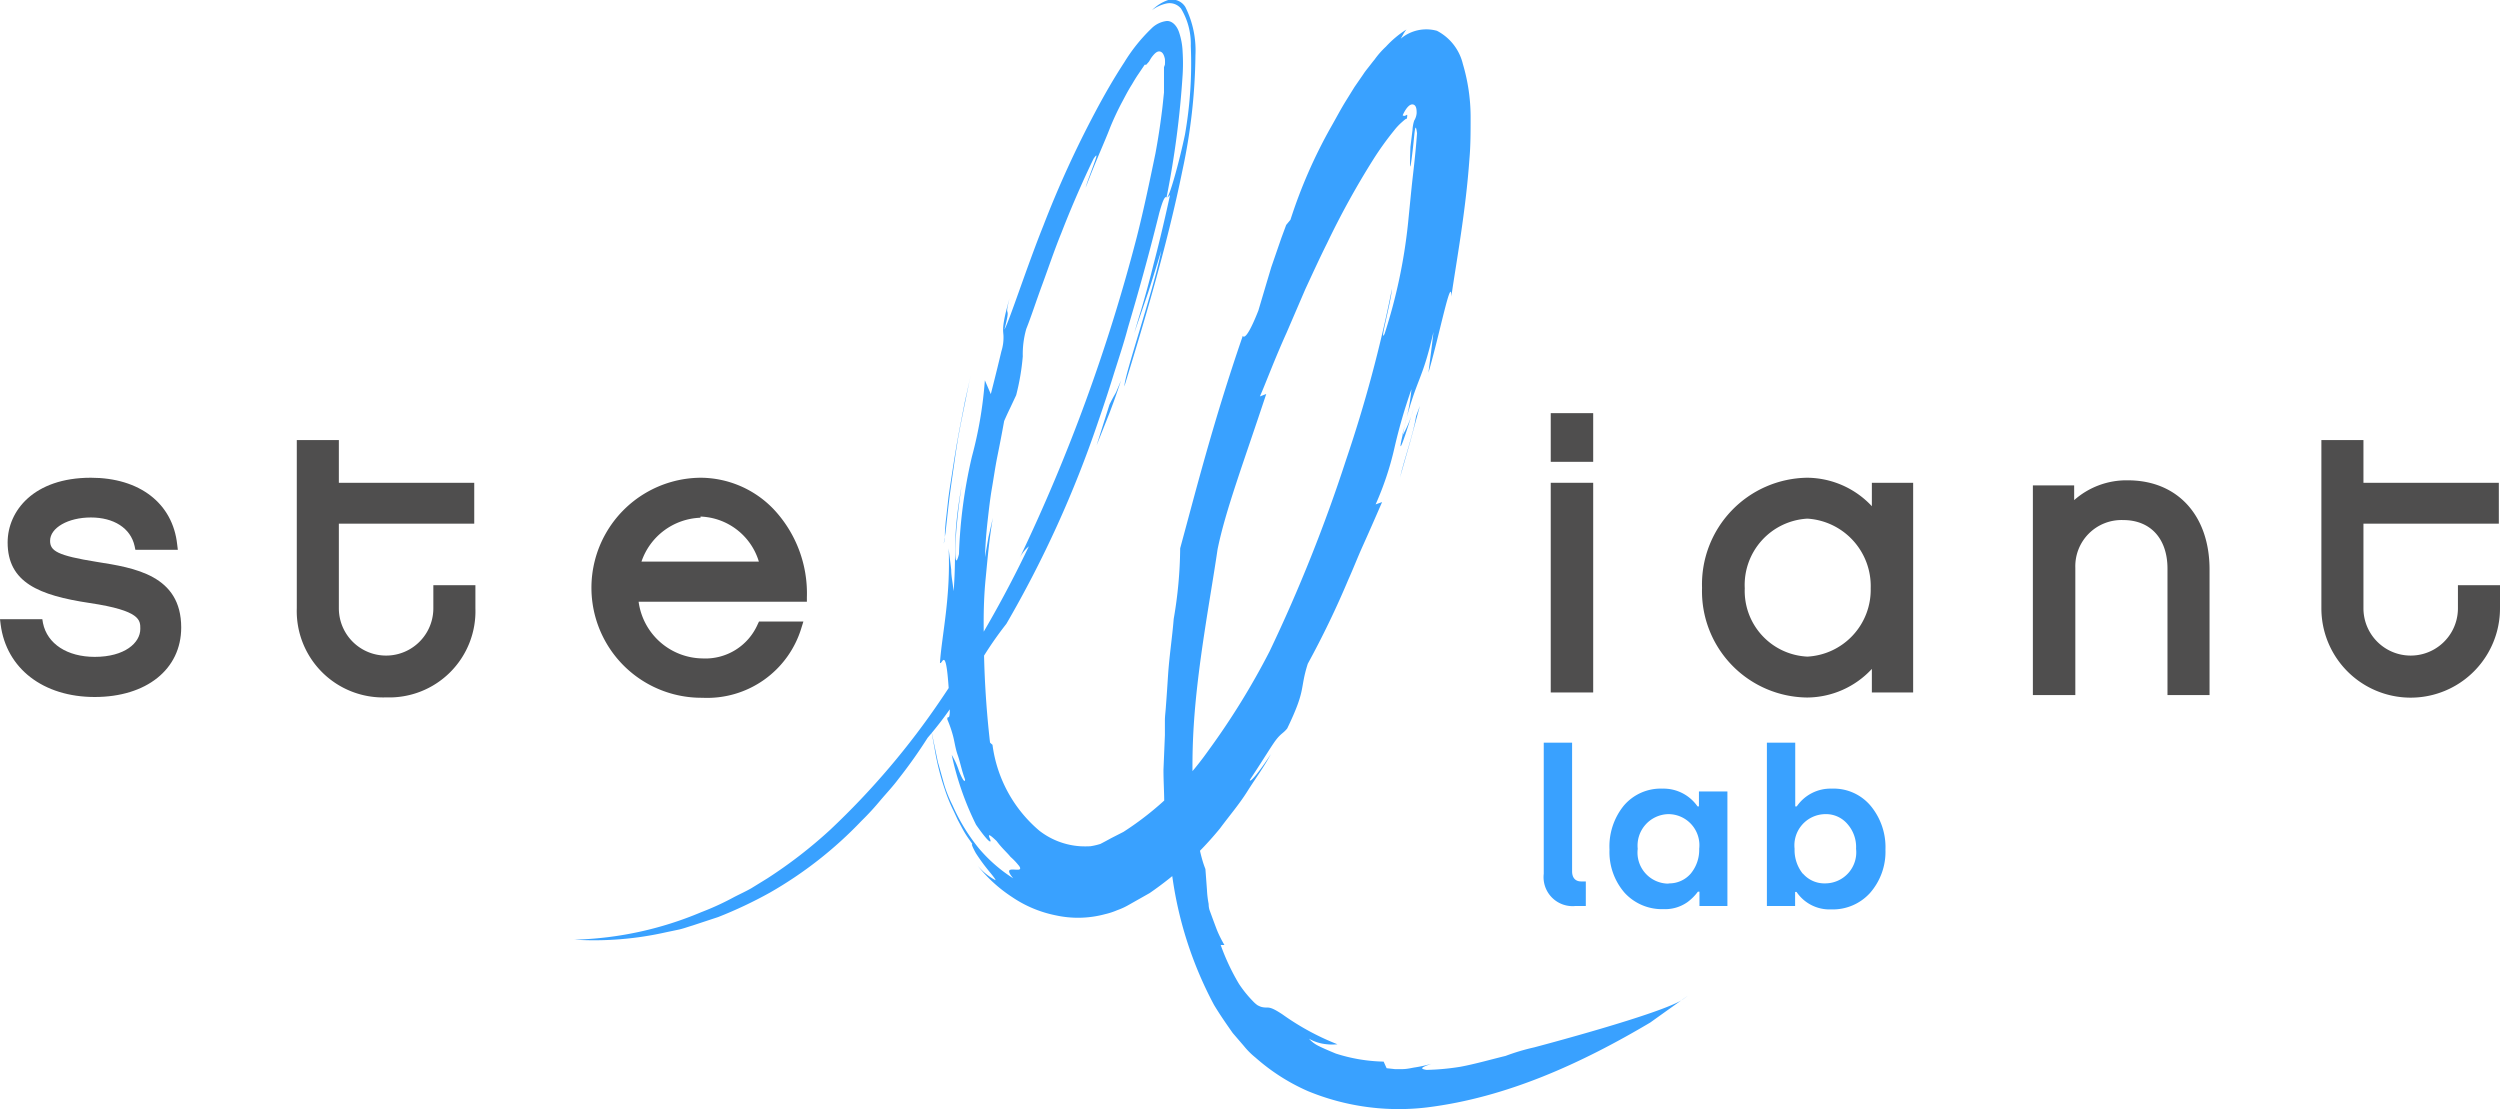 <?xml version="1.0" encoding="UTF-8"?> <svg xmlns="http://www.w3.org/2000/svg" viewBox="0 0 193.15 85.71"><defs><style>.cls-1{fill:#4f4e4e;}.cls-2{fill:#39a1ff;}</style></defs><title>lab_1-</title><g id="Calque_2" data-name="Calque 2"><g id="Calque_1-2" data-name="Calque 1"><rect class="cls-1" x="119.81" y="31.92" width="3.28" height="3.76"></rect><rect class="cls-1" x="119.81" y="37.3" width="3.28" height="16.2"></rect><path class="cls-1" d="M144.62,39.11a6.9,6.9,0,0,0-5-2.2,8.24,8.24,0,0,0-8.12,8.51,8.21,8.21,0,0,0,8.12,8.47,6.87,6.87,0,0,0,5-2.21V53.5h3.19V37.3h-3.19Zm-.09,6.34a5.17,5.17,0,0,1-4.89,5.28,5.08,5.08,0,0,1-4.84-5.28,5.13,5.13,0,0,1,4.84-5.38A5.22,5.22,0,0,1,144.53,45.45Z"></path><path class="cls-1" d="M164.4,37.11a6.09,6.09,0,0,0-4.15,1.53V37.5h-3.19V53.7h3.28V43.87a3.57,3.57,0,0,1,3.7-3.69c2.11,0,3.42,1.44,3.42,3.75V53.7h3.25V44C170.71,39.82,168.23,37.11,164.4,37.11Z"></path><path class="cls-1" d="M189.9,45.21V47a3.65,3.65,0,1,1-7.3,0V40.46h10.46V37.3H182.6V34h-3.25V47a6.9,6.9,0,0,0,13.8,0V45.21Z"></path><path class="cls-1" d="M7.47,43.41c-3.06-.49-3.6-.85-3.6-1.63,0-1,1.39-1.8,3.15-1.8s3.07.81,3.38,2.21l.06.29h3.28l-.05-.41c-.34-3.18-2.9-5.16-6.67-5.16-4.42,0-6.43,2.57-6.43,5C.59,45,3,46,6.94,46.59s3.9,1.33,3.9,2c0,1.08-1.21,2.16-3.52,2.16-2.12,0-3.67-1-4-2.61l-.05-.3H0l.05.41c.44,3.4,3.29,5.6,7.27,5.6S14,51.72,14,48.48C14,44.44,10.39,43.87,7.47,43.41Z"></path><path class="cls-1" d="M33.48,47a3.65,3.65,0,1,1-7.3,0V40.46H36.64V37.3H26.18V34H22.93V47a6.67,6.67,0,0,0,6.91,6.88A6.66,6.66,0,0,0,36.73,47V45.21H33.48Z"></path><path class="cls-1" d="M54.12,36.91a8.48,8.48,0,0,0,.15,17,7.6,7.6,0,0,0,7.65-5.41l.15-.48H58.64l-.1.21a4.41,4.41,0,0,1-4.27,2.64,5.05,5.05,0,0,1-4.93-4.38h13v-.36a9.48,9.48,0,0,0-2.59-6.81A7.85,7.85,0,0,0,54.12,36.91Zm0,3a4.89,4.89,0,0,1,4.51,3.48H49.56A5,5,0,0,1,54.12,40Z"></path><path class="cls-2" d="M109.21,31.58a9,9,0,0,1-.85,2.07C108.06,34.86,108.12,35.16,109.21,31.58Z"></path><path class="cls-2" d="M108.36,33.65c.06-.24.11-.49.18-.79-.06.24-.12.45-.19.72C108.34,33.66,108.36,33.62,108.36,33.65Z"></path><path class="cls-2" d="M127.5,79c-5.31,3.15-11.09,5.8-17.26,6.56a18.41,18.41,0,0,1-9.19-1.26A15.47,15.47,0,0,1,97,81.71a5.89,5.89,0,0,1-.9-.9l-.86-1c-.5-.71-1-1.43-1.45-2.18a29.66,29.66,0,0,1-3.25-10.16c-.19-.88-.21-1.78-.32-2.67L90,63.5c0-.45,0-.9-.05-1.35,0-.89-.06-1.79-.06-2.68L90,56.8c0-.37,0-.74,0-1.12s.06-.76.08-1.14c.06-.77.11-1.55.16-2.32.1-1.54.33-3,.44-4.4a33.13,33.13,0,0,0,.5-5.46C92.37,38,93.72,32.63,96,26c0-.3.06.93,1.22-2,0,0,.5-1.69,1-3.36L99,18.38l.37-1,.33-.4a38.62,38.62,0,0,1,3.14-7.18c.4-.7.77-1.41,1.19-2.08l.62-1,.69-1c.1-.16.26-.36.41-.55s.3-.39.45-.57a6.65,6.65,0,0,1,.88-1,7.8,7.8,0,0,1,1.58-1.32,3.08,3.08,0,0,0-.23.34c-.1.19-.21.37-.21.37a3.07,3.07,0,0,1,2.8-.61,3.91,3.91,0,0,1,2,2.56,14.44,14.44,0,0,1,.6,4.1c0,1.15,0,2.19-.09,3.22-.29,4.1-1,7.87-1.4,10.65,0-1.71-.9,2.91-1.77,5.89l.2-1.57c.1-.79.19-1.58.19-1.58-.88,3.84-1.23,3.38-2.25,7.27a15.18,15.18,0,0,0,.55-2.85,41.56,41.56,0,0,0-1.33,4.6,23.26,23.26,0,0,1-1.44,4.3l.5-.18c-.59,1.36-1.06,2.43-1.48,3.36s-.74,1.77-1.12,2.61a70.14,70.14,0,0,1-3.14,6.52c-.64,2-.1,1.92-1.59,5-.29.36-.45.37-.8.8s-.84,1.29-2.09,3.18c0,.31.94-.93,1.63-2-.53,1-1.2,1.89-1.82,2.88S95,63,94.26,64a26.11,26.11,0,0,1-5.44,5l-1.61.91a5.22,5.22,0,0,1-.89.41,5.55,5.55,0,0,1-.95.31,8,8,0,0,1-3.8.09,9.23,9.23,0,0,1-3.37-1.41,11.25,11.25,0,0,1-2.67-2.43A4.78,4.78,0,0,0,76.9,68c.07,0-.18-.32-.51-.72a15.08,15.08,0,0,1-1-1.37c-.24-.44-.38-.76-.25-.68l-.23-.33a8,8,0,0,1-.56-.89L74,63.35l-.34-.73A12,12,0,0,1,73,61a19.6,19.6,0,0,1-.8-3.2c-.16-.88-.27-1.46-.27-1.46.14.65.32,1.52.53,2.53.15.52.3,1.07.46,1.64s.4,1.16.68,1.72a14.66,14.66,0,0,0,2,3.28,11.66,11.66,0,0,0,2.68,2.35c-.74-.89,0-.64.38-.67.17,0,.25-.1,0-.38a5.05,5.05,0,0,0-.59-.61c-.25-.32-.65-.65-1.07-1.22-.79-.76-.6-.38-.5-.13s0,.43-1.09-1.13a22.76,22.76,0,0,1-1.88-5.4,6.19,6.19,0,0,1,.56,1.24c.21.55.47,1,.47.66-.26-.68-.37-1.32-.56-1.86s-.24-1-.35-1.43a9.14,9.14,0,0,0-.46-1.35c0-.49.28.49.16-1.49-.24-4.62-.55-2.65-.73-2.88.15-2.17.84-5.08.67-8.84L73.49,44c0,.42.08.84.12,1.15s.07.52.07.52c.25-3.46-.13-3.91.63-8.24-.59,3.83-.66,7.15-.22,5.38a38.25,38.25,0,0,1,1-7.53,31.28,31.28,0,0,0,1-5.9l.46,1.07c.43-1.68.67-2.69.82-3.32A3.47,3.47,0,0,0,77.53,26c0-.42-.21-.62.47-2.95-.47,1.8.17.24-.4,2.41.32-.49,1.74-4.86,3-8a79.86,79.86,0,0,1,4-8.77c.72-1.36,1.47-2.66,2.26-3.87a13.11,13.11,0,0,1,2.09-2.61,2,2,0,0,1,1.21-.59c.46,0,.79.43.94.89a5.38,5.38,0,0,1,.27,1.51,14.17,14.17,0,0,1,0,1.76,71.08,71.08,0,0,1-1.24,9.46c.16.26,1-2.82,1.42-4.84A31.71,31.71,0,0,0,92,3.55,5.28,5.28,0,0,0,91.25.67a1.14,1.14,0,0,0-1.13-.4A2.9,2.9,0,0,0,89,.79,3.24,3.24,0,0,1,90.26,0a1.21,1.21,0,0,1,1.32.54,7.5,7.5,0,0,1,.78,3.72,44.25,44.25,0,0,1-1,8.88c-1.23,6.05-3.07,12.07-4.49,16.71,0-.9,2.32-7.59,2.85-10.5,0,0-.48,1.61-1,3.21l-1.09,3.18s.19-.66.49-1.65.67-2.32,1-3.66c.71-2.68,1.28-5.38,1.28-5.38-.33.5-.31-.49-.84,1.42-.83,3.36-1.64,6.22-2.41,8.83-.35,1.32-.77,2.55-1.15,3.77s-.77,2.4-1.18,3.58a85.75,85.75,0,0,1-7.07,15.55A27.7,27.7,0,0,0,75.24,52c-.56.85-1.15,1.76-1.74,2.63A28,28,0,0,1,71.67,57a38.23,38.23,0,0,1-2.27,3.2c-.41.55-.89,1.06-1.36,1.61a20.29,20.29,0,0,1-1.48,1.61,31,31,0,0,1-7.07,5.54,33.42,33.42,0,0,1-4,1.89l-2,.66c-.34.1-.66.22-1,.3l-1,.21a25.27,25.27,0,0,1-7.12.58,27,27,0,0,0,9.82-2.13,21,21,0,0,0,2.56-1.18c.43-.22.87-.42,1.29-.66l1.25-.77a36.08,36.08,0,0,0,4.85-3.75A59.72,59.72,0,0,0,72.73,54a89.9,89.9,0,0,0,6.76-11.79,2.84,2.84,0,0,0-.76,1,136.71,136.71,0,0,0,9.1-24.9c.55-2.17,1-4.33,1.44-6.46.2-1.07.36-2.12.49-3.16.07-.52.11-1,.17-1.54l0-.76c0-.25,0-.52,0-.67V5.19L90,5A2.65,2.65,0,0,0,90,4.55c-.06-.26-.15-.52-.38-.57s-.43.18-.57.35a2,2,0,0,0-.19.28l-.09.15L88.56,5l-.12,0-.52.77c-.17.25-.33.52-.47.76-.3.47-.53.93-.74,1.32a21.15,21.15,0,0,0-.94,2c-.48,1.25-1,2.31-1.89,4.64.07-.32.39-1.14.61-1.75s.36-1,0-.48C84.07,13.12,83,15.41,82,18c-.53,1.29-1,2.7-1.48,4s-.86,2.49-1.23,3.41a7.12,7.12,0,0,0-.27,2.12,18,18,0,0,1-.51,3l-.47,1c-.25.51-.46,1-.46,1-.18,1-.35,1.87-.52,2.71s-.28,1.64-.42,2.45-.23,1.61-.33,2.49-.18,1.82-.21,2.87l.27-1.56L76.71,40c-.28,1.6-.41,3.17-.56,4.71s-.17,3-.14,4.49a73.66,73.66,0,0,0,.48,8.17,1.54,1.54,0,0,0,.19.17,10.47,10.47,0,0,0,3.62,6.64,5.76,5.76,0,0,0,3.15,1.2,7.13,7.13,0,0,0,.8,0,5.06,5.06,0,0,0,.77-.18L85.4,65l.46-.25.94-.48A23.76,23.76,0,0,0,93.35,58a57.5,57.5,0,0,0,4.74-7.68A121.25,121.25,0,0,0,104,35.52a104.36,104.36,0,0,0,3.54-13.2c-.06,1-1,4.33-.57,3.48a41.5,41.5,0,0,0,1.81-8.5c.09-.89.17-1.73.28-2.81s.29-2.4.42-4.2c-.15-1.09-.19.11-.34,1.35s-.26,2.09-.17-.29c.06-.48.11-.91.16-1.3a2.78,2.78,0,0,1,.13-.73,1.32,1.32,0,0,0,.19-.58c0-.22,0-.62-.29-.67s-.59.39-.79.84c.27.19.43-.36.32.29,0-.1-.2.08-.37.23a4.61,4.61,0,0,0-.62.66,23.36,23.36,0,0,0-1.62,2.26,64.26,64.26,0,0,0-3.55,6.44c-.59,1.18-1.14,2.39-1.68,3.55l-1.45,3.37c-.94,2.08-1.6,3.88-2.06,4.92l.49-.19c-1.77,5.35-3.15,9-3.76,12-.55,3.77-1.54,8.84-1.84,13.6s.1,9.12.9,11.1l.12,1.61a7.41,7.41,0,0,0,.13,1.09c0,.3.08.5.08.5s.25.69.51,1.38.63,1.29.63,1.29h-.29a17.15,17.15,0,0,0,1.41,3,9,9,0,0,0,1.08,1.34,2.29,2.29,0,0,0,.35.31,1.75,1.75,0,0,0,.29.13,1.39,1.39,0,0,0,.43.05c.28,0,.51.07,1.21.53a19.59,19.59,0,0,0,4.25,2.31,3.7,3.7,0,0,1-.81,0,3.42,3.42,0,0,1-1.39-.43,2.46,2.46,0,0,0,.74.56c.36.18.83.38,1.34.59a12.89,12.89,0,0,0,3.69.62l.23.51.64.07.56,0c.34,0,.64-.07.91-.12a10.56,10.56,0,0,0,1.35-.29c-.86.3-.88.38-.39.47a18.69,18.69,0,0,0,2.62-.24c1.14-.21,2.42-.58,3.5-.84a16.7,16.7,0,0,1,2.21-.66s10-2.63,11.52-3.73S127.5,79,127.5,79Z"></path><path class="cls-2" d="M85.72,31.25l-1,3.17,1-2.51c.24-.63.47-1.26.63-1.74l.27-.79-.4.94C85.94,30.79,85.72,31.25,85.72,31.25Z"></path><path class="cls-2" d="M72.91,42l.14-.83s.09-.76.21-1.91.36-2.67.57-4.19.54-3,.77-4.16S75,29,75,29l-.45,2c-.23,1.21-.57,2.82-.82,4.45-.13.81-.25,1.62-.37,2.38s-.17,1.48-.25,2.09S73,41.05,73,41.4,72.91,42,72.91,42Z"></path><path class="cls-2" d="M109.41,32.14c-.22,1.42-.92,3.32-1.25,4.77l.79-2.77.75-2.78Z"></path><path class="cls-2" d="M119.27,57.38h2.19v9.94c0,.49.25.78.7.78h.36V70h-.83a2.24,2.24,0,0,1-2.42-2.49Z"></path><path class="cls-2" d="M125.45,62.25a3.74,3.74,0,0,1,3-1.32,3.2,3.2,0,0,1,2.7,1.37h.11V61.15h2.2V70h-2.16V68.89h-.12a3.81,3.81,0,0,1-.81.81,3,3,0,0,1-1.85.54,3.91,3.91,0,0,1-3-1.26,4.79,4.79,0,0,1-1.17-3.34A5,5,0,0,1,125.45,62.25Zm3.46,6a2.19,2.19,0,0,0,1.72-.76,2.87,2.87,0,0,0,.65-1.91,2.4,2.4,0,0,0-2.39-2.68,2.43,2.43,0,0,0-2.36,2.68A2.4,2.4,0,0,0,128.91,68.27Z"></path><path class="cls-2" d="M136.51,70V57.38h2.19V62.3h.12a3.16,3.16,0,0,1,2.7-1.37,3.73,3.73,0,0,1,3,1.32,5,5,0,0,1,1.15,3.39A4.83,4.83,0,0,1,144.47,69a3.88,3.88,0,0,1-3,1.26,3.07,3.07,0,0,1-2.67-1.35h-.11V70Zm2.78-2.51a2.19,2.19,0,0,0,1.72.76,2.4,2.4,0,0,0,2.39-2.67,2.68,2.68,0,0,0-.67-1.92,2.17,2.17,0,0,0-1.7-.76,2.41,2.41,0,0,0-2.38,2.68A2.92,2.92,0,0,0,139.29,67.51Z"></path></g></g></svg> 